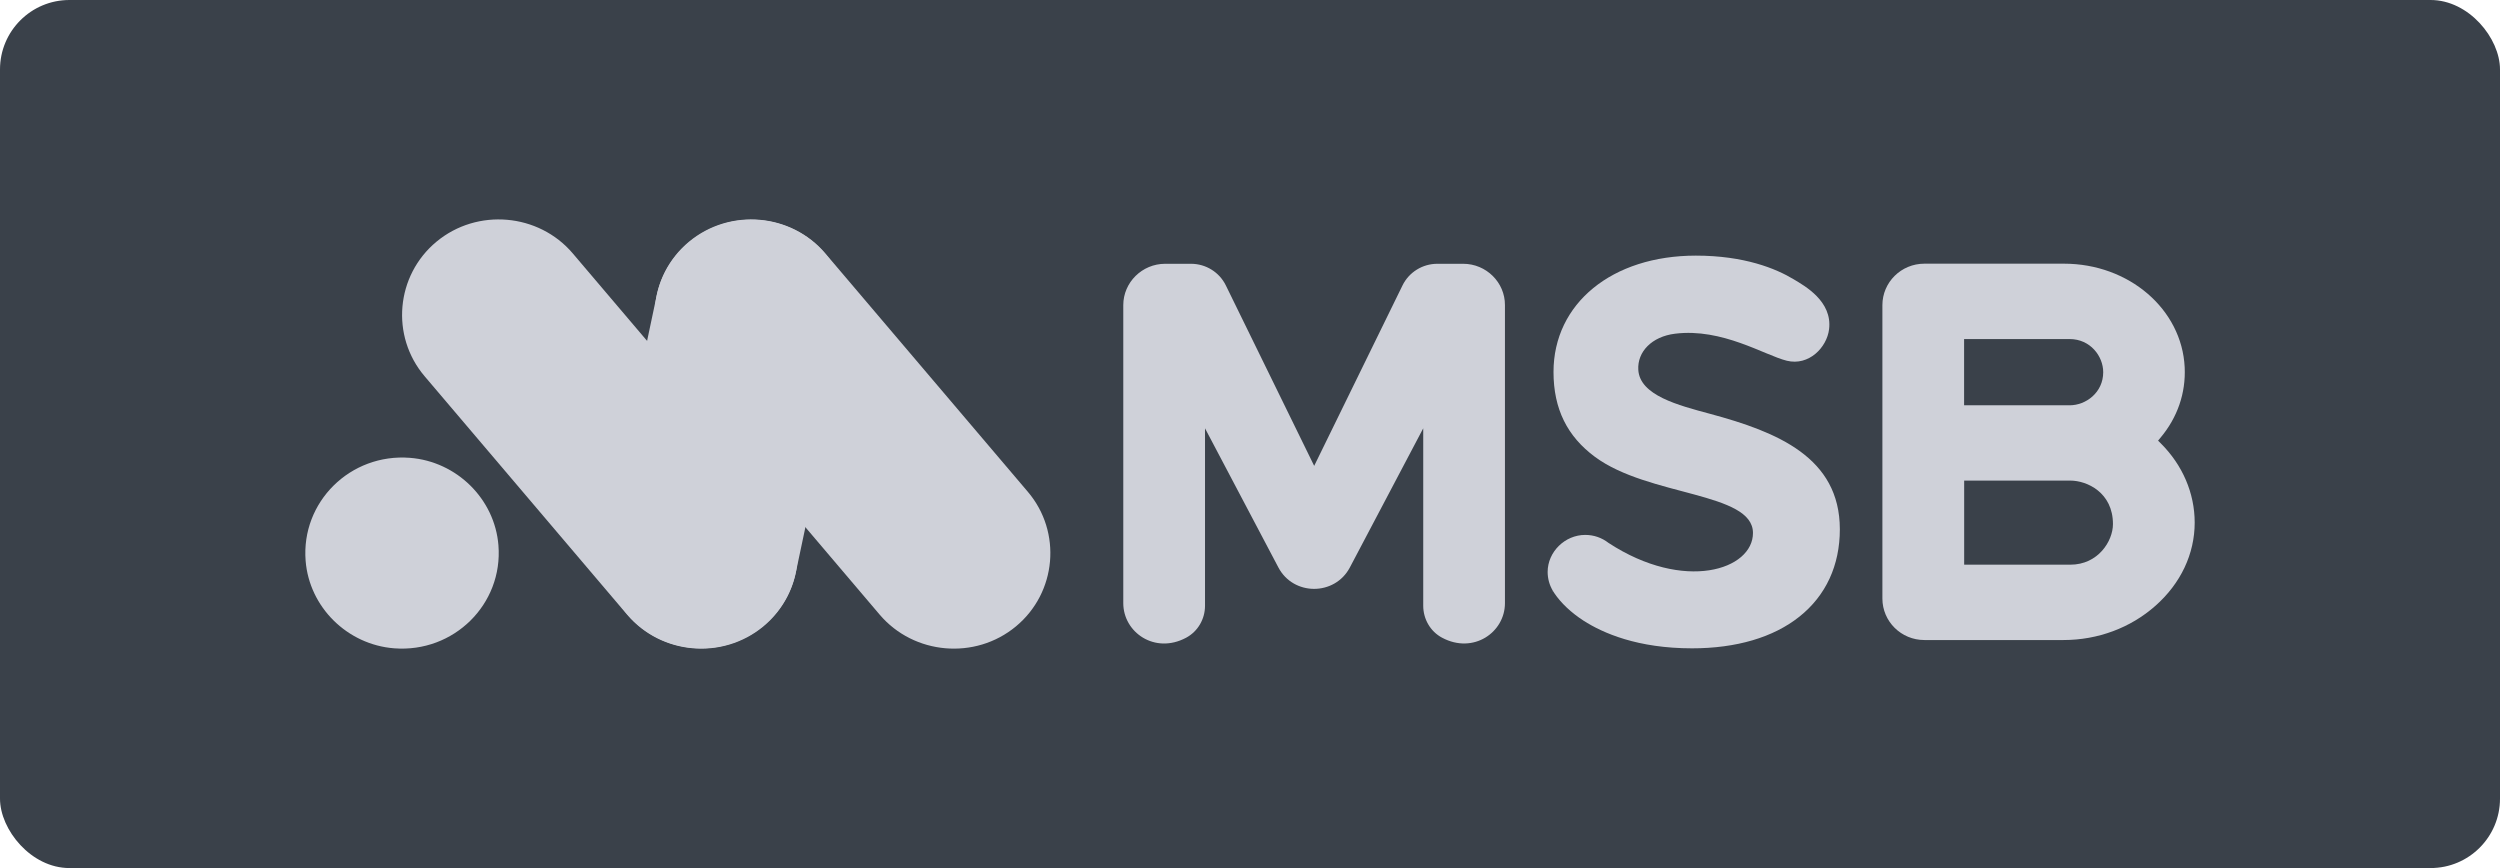 <svg width="144" height="50" viewBox="0 0 144 50" fill="none" xmlns="http://www.w3.org/2000/svg">
<rect width="144" height="50" rx="4" fill="#3A414A" fill-opacity="1"/>
<path d="M124.459 25.535L124.305 25.381L124.445 25.212C125.426 24.042 125.906 22.642 125.838 21.159C125.678 17.811 122.626 15.188 118.886 15.188H110.844C109.509 15.188 108.426 16.257 108.426 17.576V34.477C108.426 35.796 109.509 36.866 110.844 36.866H118.859C120.834 36.866 122.715 36.166 124.148 34.898C125.61 33.609 126.414 31.904 126.414 30.101C126.414 28.412 125.719 26.79 124.459 25.535ZM113.132 19.53H119.213C120.405 19.53 121.145 20.52 121.145 21.438C121.145 22.615 120.143 23.345 119.213 23.345H113.132V19.53ZM119.25 32.526H113.136V27.682H119.25C120.201 27.682 121.706 28.361 121.706 30.188C121.706 31.167 120.852 32.526 119.25 32.526Z" fill="#CFD1D9"/>
<path d="M98.512 23.84C96.659 23.342 94.451 22.774 94.366 21.3C94.305 20.264 95.143 19.386 96.485 19.221C99.203 18.885 101.646 20.466 102.923 20.779C104.19 21.088 105.226 20.015 105.355 18.966C105.556 17.344 103.931 16.459 103.321 16.09C102.289 15.467 100.47 14.724 97.681 14.724C92.854 14.724 89.482 17.479 89.482 21.425C89.482 23.561 90.279 25.139 91.87 26.316C94.966 28.607 100.964 28.335 100.971 30.696C100.978 32.816 97.016 34.124 92.65 31.271C92.265 30.972 91.805 30.811 91.307 30.811C90.139 30.811 89.148 31.786 89.144 32.94C89.144 33.324 89.247 33.7 89.444 34.03L89.362 34.077L89.448 34.037C89.472 34.077 89.499 34.121 89.526 34.161C89.918 34.743 90.5 35.288 91.205 35.746C92.333 36.472 94.332 37.344 97.463 37.344C100.01 37.344 102.146 36.715 103.645 35.52C105.171 34.306 105.975 32.567 105.975 30.484C105.971 26.343 102.378 24.883 98.512 23.84Z" fill="#CFD1D9"/>
<path d="M84.28 15.194H82.792C81.937 15.194 81.157 15.679 80.785 16.439L75.697 26.834L70.608 16.439C70.236 15.679 69.456 15.194 68.601 15.194H67.113C65.788 15.194 64.701 16.264 64.701 17.576V34.743C64.701 36.425 66.52 37.697 68.319 36.734C69 36.371 69.409 35.654 69.409 34.891V24.671L73.636 32.687C74.068 33.508 74.882 33.919 75.693 33.919C76.504 33.919 77.318 33.508 77.751 32.687L81.978 24.671V34.891C81.978 35.654 82.386 36.374 83.068 36.734C84.866 37.693 86.685 36.425 86.685 34.743V17.576C86.692 16.267 85.605 15.194 84.28 15.194Z" fill="#CFD1D9"/>
<path d="M36.121 35.402L24.457 21.671C22.487 19.353 22.797 15.864 25.144 13.919C27.491 11.974 31.024 12.28 32.993 14.598L44.658 28.329C46.627 30.647 46.317 34.136 43.97 36.081C41.623 38.026 38.09 37.72 36.121 35.402Z" fill="#CFD1D9"/>
<path d="M48.733 19.286L45.842 32.964C45.216 35.928 42.247 37.845 39.246 37.227C36.246 36.609 34.304 33.677 34.93 30.714L37.822 17.035C38.447 14.072 41.417 12.154 44.417 12.772C47.421 13.393 49.362 16.322 48.733 19.286Z" fill="#CFD1D9"/>
<path d="M50.668 35.402L39.004 21.671C37.034 19.353 37.344 15.864 39.691 13.919C42.038 11.974 45.571 12.28 47.54 14.598L59.205 28.329C61.174 30.647 60.864 34.136 58.517 36.081C56.173 38.026 52.64 37.72 50.668 35.402Z" fill="#CFD1D9"/>
<path d="M28.71 31.411C28.98 34.802 26.137 37.609 22.703 37.343C20.003 37.132 17.817 34.973 17.604 32.304C17.334 28.912 20.177 26.105 23.611 26.371C26.311 26.582 28.5 28.744 28.71 31.411Z" fill="#CFD1D9"/>
</svg>
